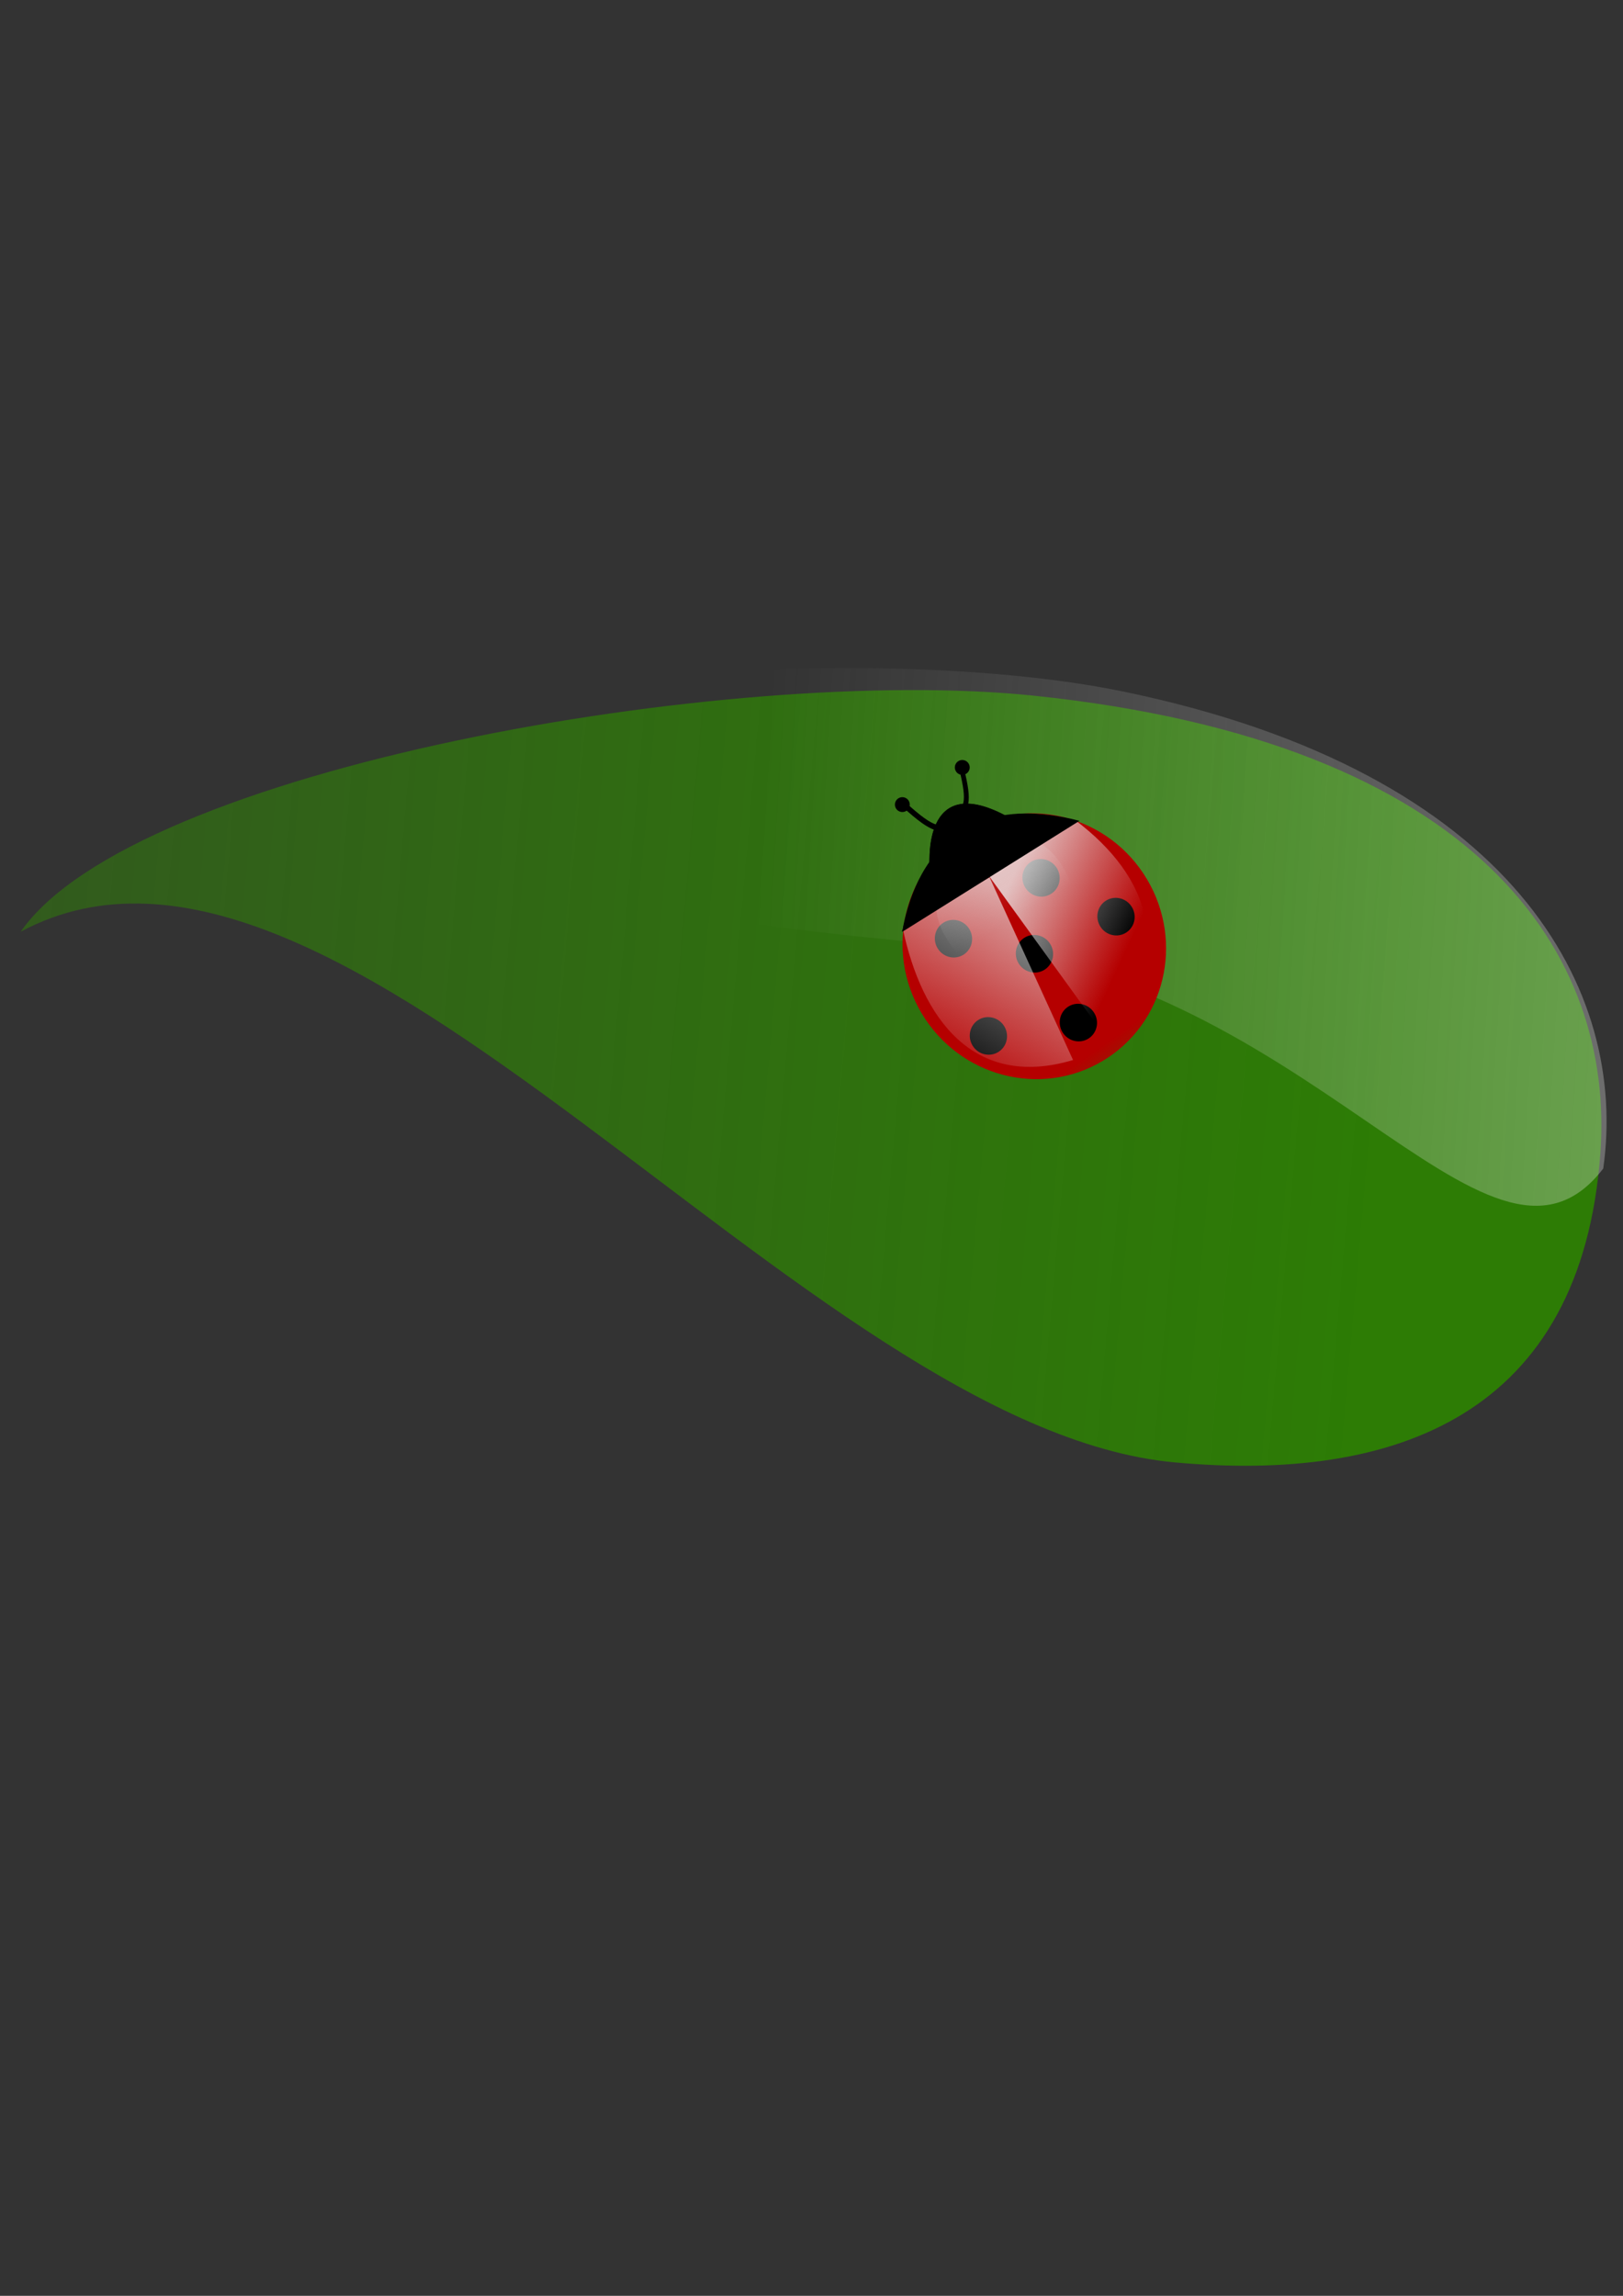 <?xml version="1.0" encoding="UTF-8" standalone="no"?>
<!-- Created with Inkscape (http://www.inkscape.org/) -->

<svg
   xmlns:dc="http://purl.org/dc/elements/1.1/"
   xmlns:cc="http://creativecommons.org/ns#"
   xmlns:rdf="http://www.w3.org/1999/02/22-rdf-syntax-ns#"
   xmlns:svg="http://www.w3.org/2000/svg"
   xmlns="http://www.w3.org/2000/svg"
   xmlns:xlink="http://www.w3.org/1999/xlink"
   version="1.1"
   width="744.094"
   height="1052.362"
   id="svg2">
  <rect width="100%" height="100%" fill="#333333" stroke="none"/>
  <defs
     id="defs4">
    <linearGradient
       id="linearGradient5708">
      <stop
         id="stop5710"
         style="stop-color:#eeeeee;stop-opacity:1"
         offset="0" />
      <stop
         id="stop5712"
         style="stop-color:#eeeeee;stop-opacity:0"
         offset="1" />
    </linearGradient>
    <linearGradient
       id="linearGradient5689">
      <stop
         id="stop5691"
         style="stop-color:#b50000;stop-opacity:1"
         offset="0" />
      <stop
         id="stop5693"
         style="stop-color:#b50000;stop-opacity:0"
         offset="1" />
    </linearGradient>
    <linearGradient
       id="linearGradient5679">
      <stop
         id="stop5681"
         style="stop-color:#eeeeee;stop-opacity:1"
         offset="0" />
      <stop
         id="stop5683"
         style="stop-color:#eeeeee;stop-opacity:0"
         offset="1" />
    </linearGradient>
    <linearGradient
       id="linearGradient4099">
      <stop
         id="stop4101"
         style="stop-color:#2c8400;stop-opacity:1"
         offset="0" />
      <stop
         id="stop4103"
         style="stop-color:#339900;stop-opacity:0"
         offset="1" />
    </linearGradient>
    <linearGradient
       id="linearGradient4091">
      <stop
         id="stop4093"
         style="stop-color:#eeeeee;stop-opacity:1"
         offset="0" />
      <stop
         id="stop4095"
         style="stop-color:#eeeeee;stop-opacity:0"
         offset="1" />
    </linearGradient>
    <linearGradient
       x1="-329.395"
       y1="433.807"
       x2="485.844"
       y2="353.663"
       id="linearGradient4169"
       xlink:href="#linearGradient4099"
       gradientUnits="userSpaceOnUse"
       gradientTransform="matrix(2.36,0,0,2.36,-1769.334,677.709)" />
    <linearGradient
       x1="-609.698"
       y1="1204.959"
       x2="-338.746"
       y2="1185.659"
       id="linearGradient4171"
       xlink:href="#linearGradient4091"
       gradientUnits="userSpaceOnUse"
       gradientTransform="matrix(2.388,0,0,2.475,-1267.569,-1199.451)" />
    <linearGradient
       x1="-3334.398"
       y1="1024.229"
       x2="-3319.515"
       y2="1449.532"
       id="linearGradient5714"
       xlink:href="#linearGradient5708"
       gradientUnits="userSpaceOnUse" />
    <linearGradient
       x1="-2644.524"
       y1="1537.238"
       x2="-2657.984"
       y2="1729.628"
       id="linearGradient5865"
       xlink:href="#linearGradient5689"
       gradientUnits="userSpaceOnUse"
       gradientTransform="matrix(1.044,0,0,1.044,262.274,-97.049)" />
    <linearGradient
       x1="-2640.695"
       y1="1102.164"
       x2="-2292.3"
       y2="1362.692"
       id="linearGradient5867"
       xlink:href="#linearGradient5679"
       gradientUnits="userSpaceOnUse"
       gradientTransform="matrix(1.701,0,0,1.935,1453.415,-1400.264)" />
    <linearGradient
       x1="-2623.974"
       y1="1264.686"
       x2="-2720.163"
       y2="1473.354"
       id="linearGradient5869"
       xlink:href="#linearGradient5679"
       gradientUnits="userSpaceOnUse"
       gradientTransform="matrix(1.718,0.13,-0.147,1.903,1692.682,-1012.516)" />
    <linearGradient
       x1="-3334.398"
       y1="1024.229"
       x2="-3333.885"
       y2="1273.493"
       id="linearGradient5871"
       xlink:href="#linearGradient5708"
       gradientUnits="userSpaceOnUse"
       gradientTransform="matrix(1.044,0,0,1.044,418.807,-234.522)" />
  </defs>
  <g
     id="layer1">
    <g
       transform="translate(280.761,355.287)"
       id="layer1-7">
      <g
         transform="matrix(0.739,0,0,0.739,-28.067,-36.937)"
         id="g2929">
        <g
           transform="matrix(-0.622,0,0,0.696,-149.377,-119.894)"
           id="g3132">
          <g
             transform="matrix(2.36,0,0,2.36,-216.133,489.482)"
             id="g3320" />
          <g
             transform="matrix(0.359,0,0,0.359,610.193,601.27)"
             id="g4108">
            <g
               transform="matrix(1.466,0,0,1.466,2689.952,-3062.267)"
               id="g4140">
              <g
                 transform="translate(-1481.436,318.042)"
                 id="g4126">
                <g
                   transform="matrix(3.596,0,0,3.596,11607.348,-974.431)"
                   id="g4155">
                  <g
                     transform="matrix(0.716,0,0,0.712,-2384.838,-441.97)"
                     id="g4165">
                    <path
                       d="m -1551.743,1531.475 c -83.469,-108.034 -522.863,-176.904 -745.548,-156.128 -329.768,30.836 -427.732,172.133 -417.185,302.717 14.092,173.126 150.628,217.791 313.268,204.387 273.631,-22.495 613.853,-464.689 849.466,-350.976 z"
                       id="path3136"
                       style="opacity:0.9;fill:url(#linearGradient4169);fill-opacity:1;fill-rule:evenodd" />
                    <path
                       d="m -1694.754,1453.919 c -81.204,-90.456 -473.824,-117.534 -668.922,-81.229 -288.91,53.825 -371.328,198.911 -352.914,315.404 85.472,99.976 218.39,-135.812 492.185,-148.595 599.583,-47.203 313.766,-169.088 529.651,-85.58 z"
                       id="path4118"
                       style="opacity:0.319;fill:url(#linearGradient4171);fill-opacity:1;fill-rule:evenodd" />
                  </g>
                </g>
                <g
                   transform="matrix(1.07,0.57,-0.714,1.07,723.232,2063.509)"
                   id="g5837">
                  <g
                     transform="matrix(0.439,0,0,0.439,-1456.117,328.86)"
                     id="g5810">
                    <path
                       d="m -2761.08,1302.861 c 0,124.802 111.157,225.974 248.275,225.974 137.119,0 248.275,-101.172 248.275,-225.974 0,-124.802 -111.156,-225.974 -248.275,-225.974 -137.118,0 -248.275,101.172 -248.275,225.974 z"
                       transform="matrix(1.83,0,0,1.83,1534.323,-1185.11)"
                       id="path4173"
                       style="fill:url(#linearGradient5865);fill-opacity:1;stroke:none" />
                    <path
                       d="m -2423.801,1221.851 c 0,17.661 15.73,31.977 35.133,31.977 19.404,0 35.133,-14.317 35.133,-31.977 0,-17.661 -15.73,-31.977 -35.133,-31.977 -19.404,0 -35.133,14.317 -35.133,31.977 z"
                       transform="matrix(1.83,0,0,1.83,1534.323,-1185.11)"
                       id="path5657"
                       style="fill:#000000;fill-opacity:1;stroke:none" />
                    <path
                       d="m -2709.551,1330.653 c 0,17.661 15.73,31.977 35.133,31.977 19.404,0 35.133,-14.317 35.133,-31.977 0,-17.661 -15.73,-31.977 -35.133,-31.977 -19.404,0 -35.133,14.317 -35.133,31.977 z"
                       transform="matrix(1.83,0,0,1.83,1534.323,-1185.11)"
                       id="path5659"
                       style="fill:#000000;fill-opacity:1;stroke:none" />
                    <path
                       d="m -2386.325,1393.424 c 0,17.661 15.73,31.977 35.133,31.977 19.404,0 35.133,-14.317 35.133,-31.977 0,-17.661 -15.73,-31.977 -35.133,-31.977 -19.404,0 -35.133,14.317 -35.133,31.977 z"
                       transform="matrix(1.83,0,0,1.83,1534.323,-1185.11)"
                       id="path5663"
                       style="fill:#000000;fill-opacity:1;stroke:none" />
                    <path
                       d="m -2625.231,1209.297 c 0,17.661 15.73,31.977 35.133,31.977 19.404,0 35.133,-14.317 35.133,-31.977 0,-17.661 -15.73,-31.977 -35.133,-31.977 -19.404,0 -35.133,14.317 -35.133,31.977 z"
                       transform="matrix(1.83,0,0,1.83,1534.323,-1185.11)"
                       id="path5665"
                       style="fill:#000000;fill-opacity:1;stroke:none" />
                    <path
                       d="m -2540.912,1313.915 c 0,17.661 15.73,31.977 35.133,31.977 19.404,0 35.133,-14.317 35.133,-31.977 0,-17.661 -15.73,-31.977 -35.133,-31.977 -19.404,0 -35.133,14.317 -35.133,31.977 z"
                       transform="matrix(1.83,0,0,1.83,1534.323,-1185.11)"
                       id="path5667"
                       style="fill:#000000;fill-opacity:1;stroke:none" />
                    <path
                       d="m -2545.596,1452.01 c 0,17.661 15.73,31.977 35.133,31.977 19.404,0 35.133,-14.317 35.133,-31.977 0,-17.661 -15.73,-31.977 -35.133,-31.977 -19.404,0 -35.133,14.317 -35.133,31.977 z"
                       transform="matrix(1.83,0,0,1.83,1534.323,-1185.11)"
                       id="path5669"
                       style="fill:#000000;fill-opacity:1;stroke:none" />
                    <path
                       d="m -3053.255,944.829 75.711,618.34 c 348.636,-78.47 377.325,-349.796 272.704,-621.749 z"
                       id="path5675"
                       style="opacity:0.796;fill:url(#linearGradient5867);fill-opacity:1;stroke:none" />
                    <path
                       d="m -3054.157,941.983 -59.842,600.588 c -360.787,-95.622 -418.606,-343.349 -296.077,-613.03 z"
                       id="path5677"
                       style="opacity:0.796;fill:url(#linearGradient5869);fill-opacity:1;stroke:none" />
                    <g
                       id="g5792">
                      <path
                         d="m -3209.416,805.421 c 170.166,-248.496 308.881,11.741 308.881,4.733 z"
                         id="path5673"
                         style="fill:#000000;fill-opacity:1;stroke:#000000;stroke-width:1.586px;stroke-linecap:butt;stroke-linejoin:miter;stroke-opacity:1" />
                      <path
                         d="m -2927.544,615.799 c -42.126,122.945 -60.766,126.251 -129.446,145.423 l 0,0 0,0"
                         id="path5702"
                         style="fill:none;stroke:#000000;stroke-width:18.375;stroke-linecap:butt;stroke-linejoin:miter;stroke-miterlimit:4;stroke-opacity:1;stroke-dasharray:none" />
                      <path
                         d="m -3163.339,610.127 c 37.568,109.644 54.192,112.592 115.442,129.69 l 0,0 0,0"
                         id="path5704"
                         style="fill:none;stroke:#000000;stroke-width:16.387;stroke-linecap:butt;stroke-linejoin:miter;stroke-miterlimit:4;stroke-opacity:1;stroke-dasharray:none" />
                      <path
                         d="m -2829.967,962.926 c -75.373,-179.641 -368.056,-182.963 -445.57,-5.126 -82.41,189.071 219.133,589.532 219.133,589.532 0,0 306.607,-393.332 226.437,-584.406 z"
                         id="path5706"
                         style="opacity:0.224;fill:url(#linearGradient5871);fill-opacity:1;stroke:none" />
                      <path
                         d="m -3417.57,935.899 c 408.92,-367.429 719.295,23.885 719.295,14.111 z"
                         id="path5671"
                         style="fill:#000000;fill-opacity:1;stroke:#000000;stroke-width:2.803px;stroke-linecap:butt;stroke-linejoin:miter;stroke-opacity:1" />
                      <path
                         d="m 282.894,215.592 a 12.904,12.904 0 1 1 -25.808,0 12.904,12.904 0 1 1 25.808,0 z"
                         transform="matrix(-1.993,0,0,1.78,-2384.64,229.474)"
                         id="path5769"
                         style="fill:#000000;fill-opacity:1;stroke:none" />
                      <path
                         d="m 282.894,215.592 a 12.904,12.904 0 1 1 -25.808,0 12.904,12.904 0 1 1 25.808,0 z"
                         transform="matrix(-1.993,0,0,1.78,-2628.96,225.645)"
                         id="path5771"
                         style="fill:#000000;fill-opacity:1;stroke:none" />
                    </g>
                  </g>
                </g>
              </g>
            </g>
          </g>
        </g>
      </g>
    </g>
  </g>
</svg>
